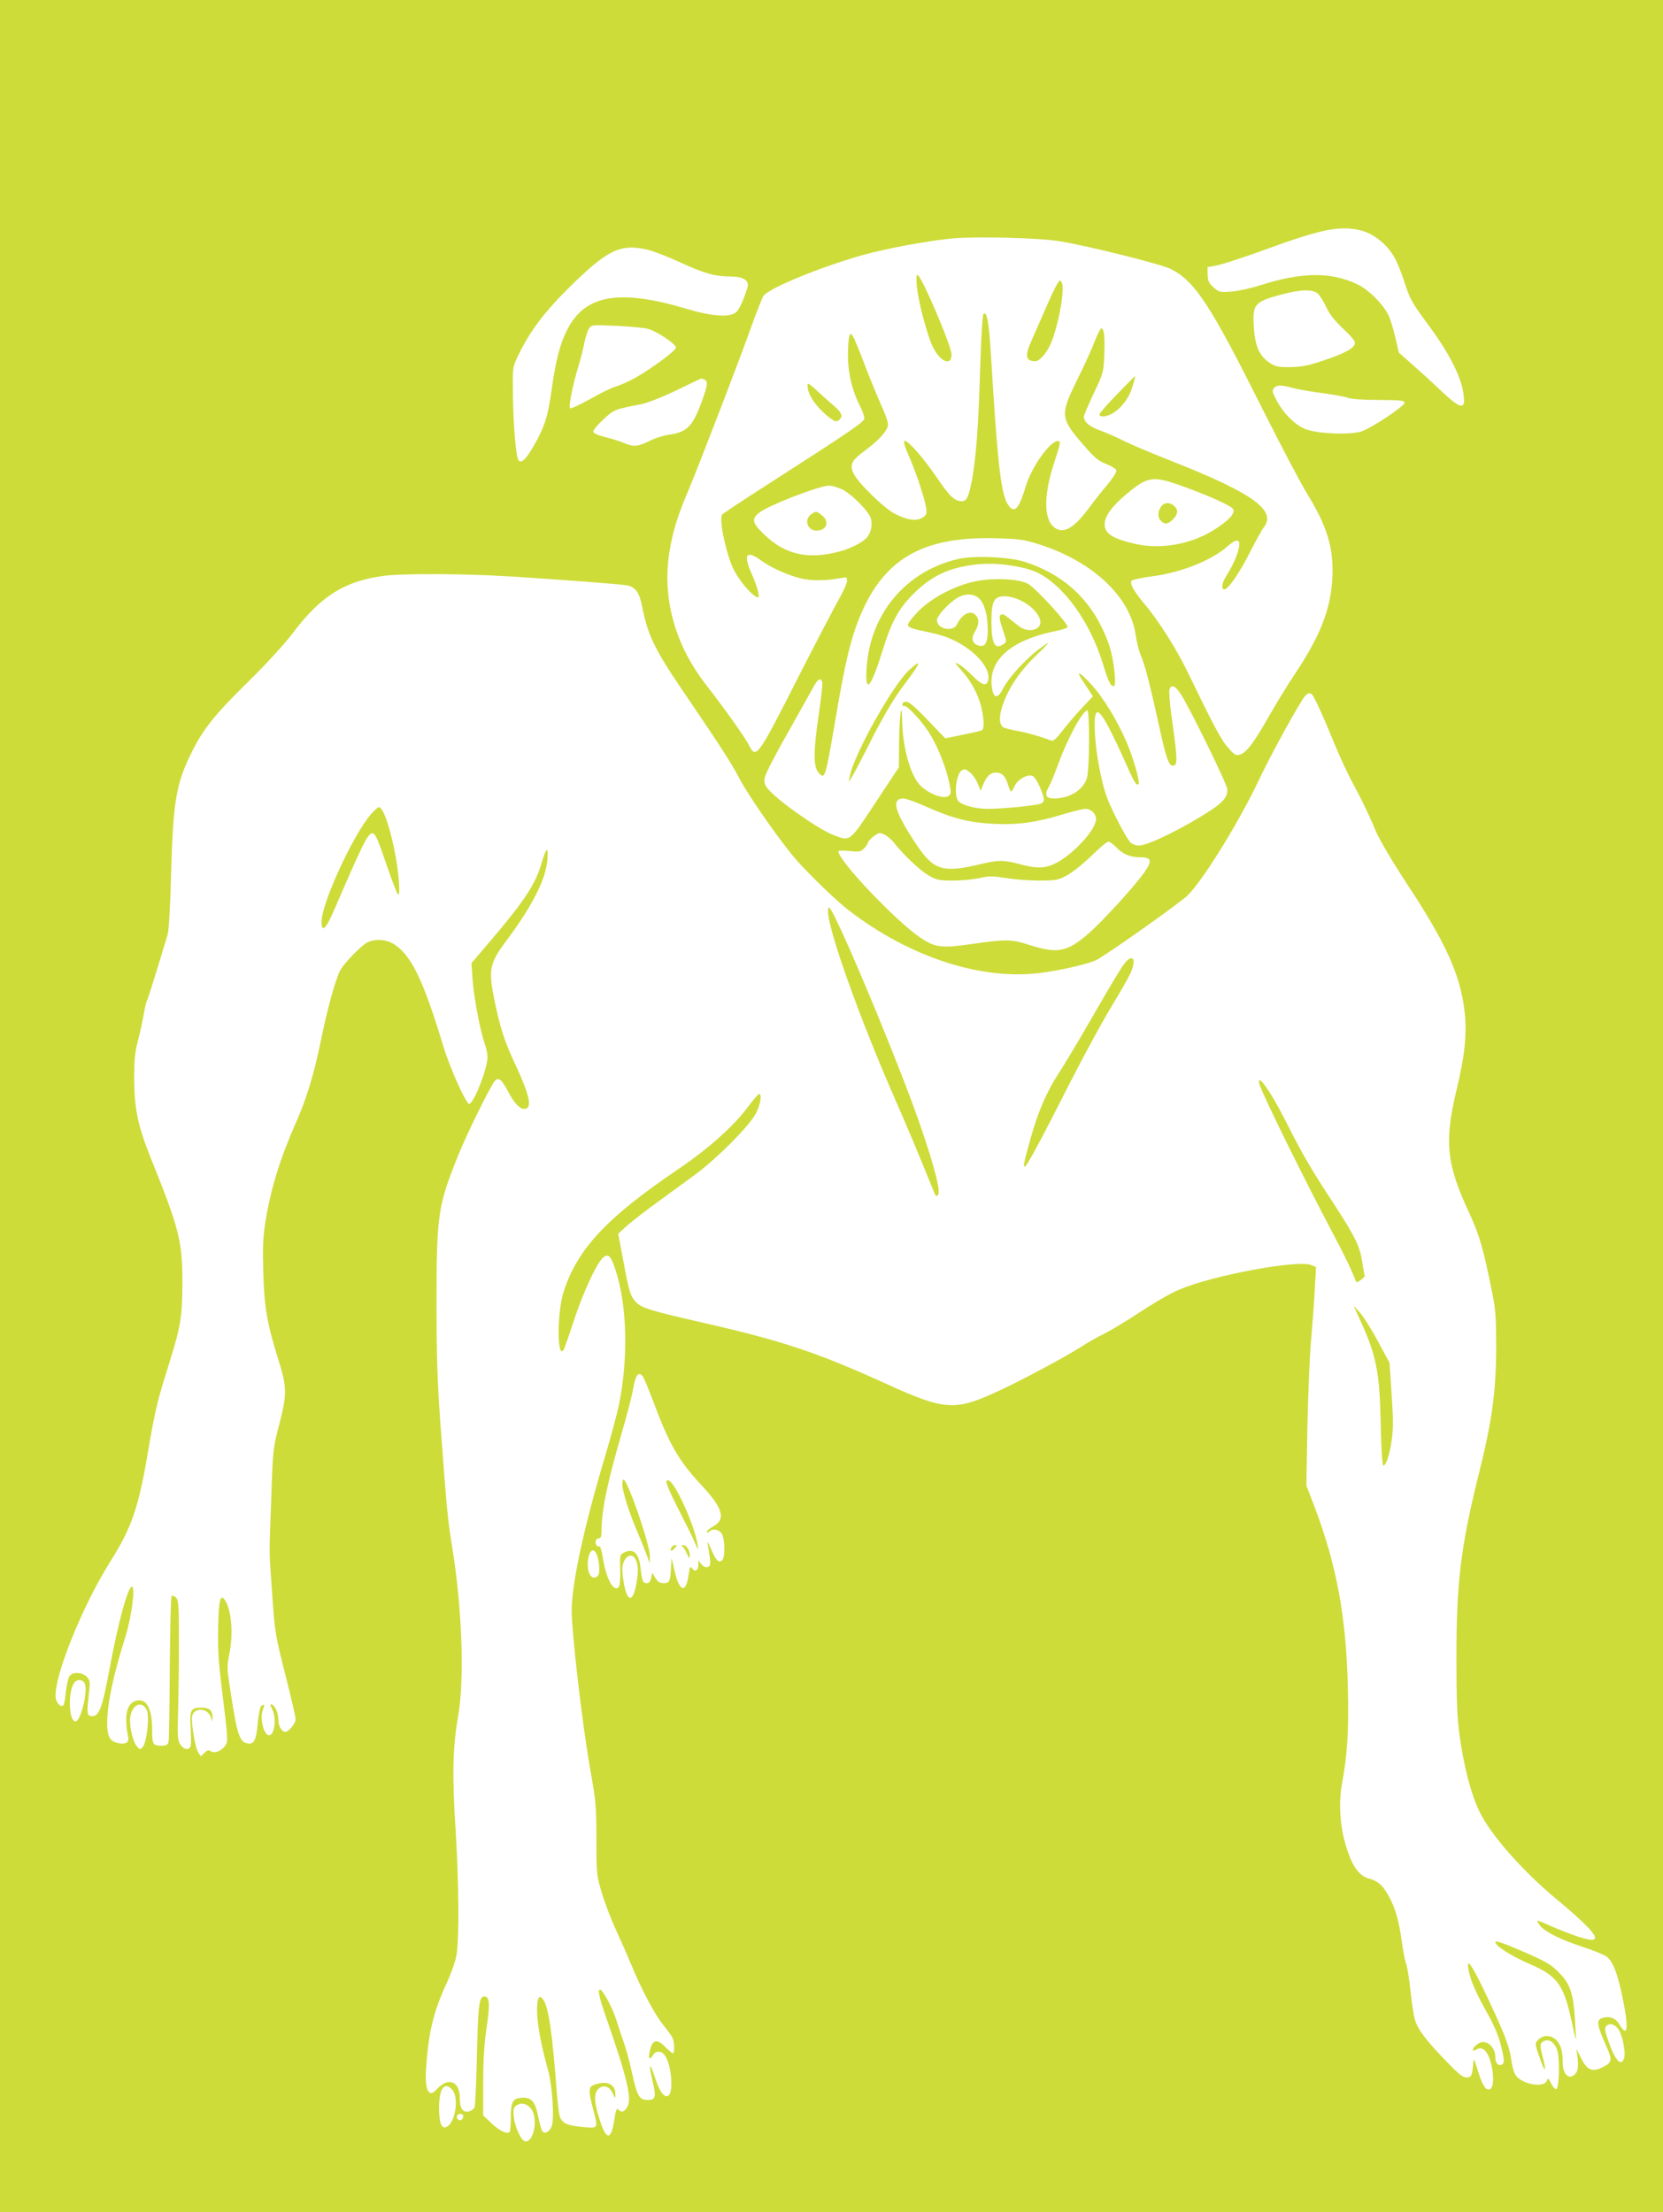 <?xml version="1.0" standalone="no"?>
<!DOCTYPE svg PUBLIC "-//W3C//DTD SVG 20010904//EN"
 "http://www.w3.org/TR/2001/REC-SVG-20010904/DTD/svg10.dtd">
<svg version="1.0" xmlns="http://www.w3.org/2000/svg"
 width="962pt" height="1280pt" viewBox="0 0 962 1280"
 preserveAspectRatio="xMidYMid meet">
<g transform="translate(0,1280) scale(0.1,-0.1)"
fill="#cddc39" stroke="none">
<path d="M0 6400 l0 -6400 4810 0 4810 0 0 6400 0 6400 -4810 0 -4810 0 0
-6400z m7882 5064 c69 -20 141 -79 182 -149 15 -24 40 -85 56 -134 38 -117 41
-123 150 -271 110 -150 176 -279 193 -372 20 -118 -5 -115 -143 16 -47 45
-118 109 -157 143 l-71 63 -21 90 c-11 50 -30 109 -42 132 -32 62 -112 141
-173 171 -153 75 -326 74 -566 -4 -52 -16 -127 -33 -166 -36 -68 -5 -72 -4
-104 24 -27 24 -33 37 -34 73 l-1 44 61 12 c33 7 154 47 268 88 337 124 445
144 568 110z m-1757 -59 c155 -24 591 -133 647 -161 142 -72 229 -206 535
-818 102 -203 216 -420 254 -482 118 -191 156 -320 146 -494 -10 -177 -71
-332 -216 -549 -43 -64 -108 -171 -147 -239 -86 -152 -131 -214 -168 -227 -26
-9 -32 -6 -70 37 -40 43 -83 124 -240 448 -61 126 -166 292 -245 385 -63 75
-89 121 -74 136 5 5 57 16 115 24 171 22 346 92 440 175 68 59 85 36 48 -64
-12 -30 -34 -74 -50 -98 -31 -45 -39 -88 -17 -88 22 0 87 95 149 217 32 63 67
127 78 141 77 97 -61 197 -512 376 -120 47 -253 103 -295 124 -43 22 -106 50
-141 62 -61 22 -92 49 -92 79 0 8 26 69 57 135 56 118 57 123 61 223 4 104 -1
153 -17 153 -5 0 -22 -33 -37 -72 -15 -40 -60 -140 -101 -222 -102 -208 -101
-224 35 -381 65 -75 86 -92 132 -110 31 -12 56 -28 58 -37 2 -9 -21 -45 -50
-80 -30 -35 -79 -97 -110 -139 -86 -117 -148 -151 -200 -110 -63 50 -61 195 6
392 29 88 32 105 19 107 -41 10 -153 -144 -188 -258 -39 -130 -64 -160 -97
-120 -47 57 -66 220 -107 897 -11 173 -23 235 -42 216 -5 -5 -14 -140 -19
-314 -10 -331 -23 -508 -46 -638 -20 -107 -31 -131 -61 -131 -40 0 -70 28
-143 136 -79 116 -170 219 -187 213 -8 -3 0 -30 21 -79 43 -96 95 -253 103
-306 5 -37 3 -44 -21 -59 -33 -22 -87 -15 -159 22 -62 31 -216 181 -240 235
-23 50 -11 74 68 132 73 54 122 106 131 141 4 16 -8 54 -39 122 -24 54 -68
161 -97 238 -29 77 -59 149 -66 159 -13 19 -13 19 -21 0 -4 -10 -8 -62 -8
-114 1 -102 24 -200 71 -292 13 -26 24 -56 24 -68 0 -21 -66 -66 -570 -390
-133 -85 -246 -160 -252 -167 -20 -24 17 -207 62 -310 28 -60 95 -144 133
-165 18 -9 19 -8 13 26 -4 20 -20 66 -36 102 -52 115 -34 144 50 83 59 -43
151 -85 230 -105 63 -16 149 -15 238 2 29 6 32 4 32 -17 0 -13 -21 -60 -46
-104 -25 -44 -125 -235 -222 -425 -255 -503 -257 -505 -302 -417 -23 44 -136
204 -249 349 -181 235 -254 509 -206 780 19 110 46 197 107 340 70 169 300
766 364 948 31 85 62 165 70 177 29 45 337 171 581 239 138 38 363 79 508 94
131 13 501 4 620 -15z m-2378 -50 c33 -8 119 -41 190 -74 139 -64 201 -81 293
-81 70 0 106 -24 94 -63 -22 -72 -47 -127 -65 -143 -35 -32 -140 -25 -286 19
-393 117 -590 82 -693 -123 -41 -81 -66 -179 -89 -346 -22 -156 -41 -214 -103
-323 -46 -79 -70 -103 -88 -85 -15 15 -31 205 -33 384 -2 155 -2 155 30 222
66 139 154 256 305 404 214 210 289 246 445 209z m3880 -257 c11 -13 33 -48
47 -79 18 -39 49 -77 97 -122 46 -43 70 -72 67 -84 -5 -28 -59 -58 -180 -98
-91 -31 -128 -38 -194 -39 -71 -1 -85 2 -121 26 -58 38 -83 96 -90 206 -8 131
3 145 152 186 120 33 194 34 222 4z m-3882 -200 c51 -12 165 -88 165 -109 0
-18 -141 -122 -237 -176 -32 -18 -81 -40 -109 -49 -28 -8 -97 -42 -154 -75
-58 -32 -108 -55 -112 -51 -10 10 13 124 46 237 14 44 30 107 36 140 7 33 18
70 27 83 14 23 15 23 156 17 78 -4 160 -11 182 -17z m329 -294 c23 -9 20 -32
-14 -126 -53 -145 -86 -179 -190 -193 -30 -4 -81 -20 -112 -36 -66 -33 -94
-36 -146 -13 -20 9 -68 24 -107 34 -44 11 -71 22 -73 32 -2 8 24 40 57 70 62
58 64 59 218 89 37 7 121 40 205 80 78 38 143 69 144 69 2 0 9 -3 18 -6z
m3406 -49 c30 -8 108 -22 173 -30 65 -9 130 -21 145 -27 16 -7 88 -12 177 -12
126 -1 150 -3 150 -16 0 -20 -188 -145 -249 -166 -63 -21 -247 -15 -321 12
-59 21 -131 91 -171 169 -24 45 -26 55 -15 69 17 20 40 20 111 1z m-620 -575
c154 -57 267 -109 274 -127 10 -24 -23 -61 -96 -109 -139 -93 -323 -127 -479
-89 -126 30 -169 59 -169 112 0 46 44 106 126 174 127 106 153 109 344 39z
m-1992 -10 c57 -26 158 -128 170 -171 10 -39 0 -83 -25 -111 -23 -26 -96 -63
-153 -78 -185 -50 -319 -20 -442 100 -68 66 -72 88 -24 125 58 44 344 154 401
155 17 0 49 -9 73 -20z m1125 -314 c319 -96 545 -304 577 -532 5 -38 18 -90
29 -115 23 -52 56 -180 107 -414 38 -176 55 -225 78 -225 30 0 29 30 -10 308
-8 62 -12 121 -9 132 10 33 34 23 66 -27 56 -88 269 -523 269 -551 0 -53 -33
-84 -169 -166 -148 -88 -296 -157 -341 -158 -17 -1 -39 7 -50 17 -24 22 -115
197 -141 273 -30 88 -60 248 -65 357 -9 163 16 165 95 6 27 -53 67 -140 91
-194 40 -92 55 -115 66 -104 10 10 -27 142 -65 233 -55 132 -141 273 -213 349
-66 71 -86 78 -46 18 13 -21 33 -50 42 -65 l18 -27 -64 -68 c-35 -37 -85 -96
-112 -131 -35 -46 -53 -62 -65 -57 -63 24 -136 45 -196 56 -39 7 -75 16 -82
21 -25 19 -25 66 0 136 33 95 101 194 192 281 41 39 72 71 68 71 -3 0 -30 -19
-60 -41 -76 -59 -169 -162 -199 -220 -31 -62 -55 -63 -65 -4 -28 163 106 282
373 335 32 6 60 16 63 21 10 15 -185 229 -230 252 -56 29 -206 35 -310 12
-117 -26 -247 -95 -323 -172 -36 -37 -62 -71 -60 -81 2 -11 27 -21 88 -33 47
-10 105 -24 129 -33 151 -55 270 -179 246 -256 -10 -33 -37 -23 -90 31 -28 28
-63 58 -80 66 -27 14 -25 11 15 -34 56 -62 95 -133 115 -208 17 -66 20 -131 6
-140 -5 -3 -55 -15 -111 -26 l-102 -21 -102 106 c-70 74 -108 106 -123 106
-14 0 -23 -6 -23 -16 0 -8 5 -12 10 -9 15 9 111 -96 153 -168 46 -77 91 -192
108 -276 12 -58 12 -64 -4 -76 -34 -25 -144 25 -182 83 -49 74 -84 217 -86
350 -2 133 -17 32 -18 -125 l-1 -142 -136 -206 c-152 -230 -144 -224 -244
-186 -89 34 -337 210 -383 273 -15 19 -18 35 -13 60 3 19 64 137 136 263 71
127 138 247 150 268 22 39 37 47 46 22 4 -9 -6 -97 -21 -198 -30 -203 -30
-293 -1 -326 39 -43 39 -42 101 319 53 312 84 443 132 565 137 346 361 480
783 471 133 -3 168 -7 243 -30z m-3043 -191 c312 -20 626 -44 671 -51 54 -8
77 -39 94 -125 30 -157 72 -246 222 -467 234 -344 291 -433 337 -520 46 -91
208 -325 311 -452 67 -82 250 -261 330 -321 345 -264 751 -398 1088 -360 118
13 292 53 340 77 64 33 483 330 528 374 89 89 292 416 410 664 73 155 244 465
270 491 15 15 23 17 37 9 9 -6 51 -94 93 -195 65 -160 113 -264 165 -359 29
-53 84 -168 116 -246 20 -46 96 -175 177 -298 227 -345 308 -525 333 -737 15
-127 2 -257 -47 -458 -71 -298 -58 -427 75 -711 58 -126 81 -204 132 -460 20
-98 23 -145 23 -320 -1 -255 -24 -423 -102 -734 -103 -416 -128 -621 -128
-1056 0 -250 4 -343 18 -450 25 -181 67 -344 116 -443 63 -131 246 -339 435
-497 261 -217 298 -279 134 -225 -45 15 -116 43 -157 61 -41 19 -76 33 -78 31
-2 -2 5 -15 16 -29 29 -36 122 -82 248 -123 61 -20 122 -45 136 -55 37 -29 63
-94 91 -229 39 -182 33 -247 -15 -166 -22 37 -54 51 -93 41 -45 -11 -42 -35
20 -174 32 -73 29 -87 -30 -115 -56 -27 -85 -14 -119 53 l-28 55 6 -47 c9 -61
1 -94 -27 -109 -31 -17 -58 19 -58 76 0 65 -10 102 -36 130 -29 31 -76 33
-105 4 -22 -22 -21 -26 14 -123 26 -73 33 -61 12 19 -19 76 -19 82 6 95 30 17
66 -10 79 -60 14 -53 9 -212 -7 -217 -7 -3 -20 12 -30 32 -16 32 -18 34 -25
16 -16 -44 -147 -20 -181 33 -10 14 -21 57 -26 95 -10 74 -44 161 -160 403
-71 147 -100 185 -86 111 10 -59 47 -142 108 -250 37 -65 63 -126 77 -178 24
-97 25 -114 4 -122 -19 -7 -34 13 -34 44 0 60 -51 104 -93 82 -22 -12 -37 -28
-37 -42 0 -4 8 -2 19 4 40 26 75 -15 92 -106 13 -73 5 -125 -20 -125 -21 0
-40 35 -67 125 -18 57 -19 58 -22 25 -5 -69 -11 -80 -39 -80 -21 0 -47 21
-116 93 -114 117 -165 184 -182 241 -7 24 -19 97 -25 162 -7 65 -18 137 -25
159 -8 22 -19 78 -25 125 -16 120 -37 196 -73 263 -35 66 -64 93 -116 107 -63
17 -104 78 -141 211 -30 107 -36 235 -17 339 31 165 40 305 34 553 -9 411 -65
712 -194 1052 l-46 120 6 340 c4 187 13 417 22 510 8 94 18 225 21 292 l7 122
-29 12 c-79 31 -569 -60 -761 -142 -58 -24 -156 -82 -277 -162 -50 -32 -120
-74 -157 -93 -38 -18 -99 -53 -136 -77 -88 -57 -359 -202 -492 -262 -237 -109
-300 -104 -629 46 -400 182 -601 250 -1057 354 -315 72 -364 87 -397 122 -32
35 -40 61 -74 247 l-28 148 54 49 c30 26 109 87 175 135 66 48 163 119 215
157 129 95 318 286 353 356 27 54 36 111 18 111 -5 0 -32 -31 -60 -69 -86
-116 -231 -246 -411 -368 -412 -279 -581 -461 -660 -708 -38 -121 -38 -394 0
-335 5 8 32 83 58 165 53 161 130 330 168 366 31 29 47 16 73 -64 69 -207 77
-511 21 -787 -11 -52 -45 -178 -75 -280 -121 -401 -195 -736 -198 -900 -2
-122 62 -675 108 -931 32 -180 35 -208 35 -400 0 -201 1 -209 31 -310 17 -57
54 -155 84 -219 29 -63 69 -155 90 -205 55 -135 134 -283 181 -340 23 -29 47
-61 53 -73 13 -24 15 -92 3 -92 -4 0 -23 16 -42 35 -52 54 -79 45 -93 -32 -7
-37 2 -43 21 -13 15 25 44 26 64 3 42 -48 58 -226 21 -240 -24 -9 -49 28 -77
115 -29 89 -34 70 -10 -34 21 -88 16 -104 -30 -104 -48 0 -61 22 -91 161 -13
63 -36 143 -49 179 -13 36 -31 90 -40 120 -19 65 -76 172 -93 178 -18 5 -8
-43 34 -163 119 -340 149 -466 123 -513 -18 -32 -34 -37 -52 -19 -11 12 -15 3
-25 -61 -18 -116 -45 -117 -82 -3 -33 100 -37 152 -14 180 27 33 69 23 88 -22
13 -30 14 -31 15 -7 1 61 -47 84 -119 59 -38 -13 -39 -31 -11 -139 31 -118 33
-114 -54 -107 -88 8 -120 20 -135 54 -7 14 -16 84 -21 157 -24 322 -46 479
-76 524 -25 39 -39 13 -37 -71 1 -73 26 -202 64 -337 24 -89 37 -281 20 -323
-12 -31 -37 -45 -53 -29 -5 5 -16 43 -24 83 -17 87 -37 113 -90 112 -57 -2
-69 -21 -69 -113 0 -43 -3 -81 -7 -85 -15 -15 -60 7 -106 51 l-47 45 0 187 c0
129 6 224 18 308 21 138 20 187 -5 192 -36 7 -42 -33 -49 -333 -3 -159 -10
-298 -14 -308 -4 -9 -19 -20 -33 -24 -34 -8 -52 18 -52 75 0 101 -66 128 -134
53 -47 -52 -70 -5 -61 124 14 210 43 327 121 496 25 54 50 126 55 160 16 96
13 431 -6 729 -20 302 -16 476 15 650 38 216 23 627 -35 984 -25 153 -30 199
-68 716 -17 239 -22 388 -22 690 0 512 8 565 127 859 51 126 189 406 212 429
21 21 39 5 76 -65 38 -73 75 -108 104 -97 33 13 15 86 -57 242 -69 147 -92
217 -127 386 -36 178 -29 212 72 347 151 203 227 356 235 469 5 76 -7 68 -33
-20 -35 -123 -99 -221 -293 -449 l-114 -134 7 -97 c7 -102 44 -295 70 -369 9
-24 16 -58 16 -77 0 -66 -76 -261 -105 -271 -17 -5 -111 204 -150 332 -116
383 -184 525 -284 591 -46 30 -112 34 -157 11 -36 -19 -136 -122 -157 -163
-27 -53 -75 -226 -112 -410 -39 -189 -81 -330 -144 -471 -94 -214 -146 -385
-177 -580 -13 -85 -15 -146 -11 -288 6 -202 22 -293 87 -501 50 -161 51 -200
4 -380 -35 -136 -36 -145 -45 -429 -13 -347 -13 -285 5 -540 16 -239 18 -245
86 -512 27 -108 50 -207 50 -220 0 -24 -40 -73 -59 -73 -21 0 -41 33 -41 68 0
41 -18 83 -38 90 -11 3 -10 -3 2 -26 27 -53 15 -152 -18 -152 -30 0 -54 98
-36 146 12 30 10 36 -8 25 -7 -4 -16 -46 -21 -100 -9 -103 -23 -128 -64 -117
-45 11 -59 60 -106 383 -7 46 -6 80 5 130 24 114 14 254 -23 312 -28 44 -38 9
-41 -153 -3 -112 2 -199 17 -322 41 -335 41 -337 25 -362 -21 -32 -61 -49 -83
-35 -15 9 -22 7 -39 -9 l-20 -20 -16 24 c-15 23 -35 133 -36 196 0 65 93 67
111 2 7 -25 7 -25 8 -2 2 44 -16 62 -63 62 -63 0 -70 -13 -63 -116 2 -47 3
-94 0 -105 -8 -28 -40 -23 -60 8 -16 24 -17 46 -13 193 3 91 5 272 5 402 0
211 -2 239 -17 255 -10 9 -21 13 -25 9 -5 -4 -9 -191 -11 -414 -1 -224 -4
-417 -7 -429 -4 -19 -12 -23 -44 -23 -46 0 -51 8 -51 93 0 110 -27 170 -75
169 -47 0 -75 -41 -75 -110 0 -31 4 -71 9 -89 12 -42 -6 -58 -54 -49 -49 10
-65 38 -65 116 0 111 35 278 106 502 36 117 58 288 37 288 -23 0 -80 -209
-128 -469 -45 -243 -63 -289 -112 -279 -20 4 -21 20 -8 139 7 60 5 69 -14 88
-28 28 -86 29 -101 0 -6 -11 -15 -51 -19 -89 -4 -38 -10 -73 -15 -77 -14 -14
-41 14 -44 46 -12 117 155 532 319 791 121 193 161 308 215 630 39 231 54 295
118 497 71 227 81 283 81 483 0 238 -18 311 -185 725 -72 180 -93 281 -94 450
0 112 4 156 21 220 12 44 26 111 33 149 6 38 15 77 20 86 7 13 67 206 120 385
7 24 15 168 20 360 11 404 29 512 117 689 69 140 133 220 348 431 89 88 196
205 237 260 163 217 303 305 533 334 114 14 473 12 725 -4z m2715 -129 c30
-30 48 -93 49 -178 1 -76 -16 -105 -53 -93 -37 11 -45 41 -22 79 26 41 27 78
2 100 -30 27 -77 2 -106 -58 -22 -45 -115 -25 -115 25 0 23 52 83 104 121 51
36 107 38 141 4z m243 -12 c56 -28 98 -71 109 -111 14 -57 -68 -80 -124 -35
-12 9 -38 30 -58 46 -27 22 -39 26 -48 17 -8 -8 -5 -28 13 -82 24 -70 25 -71
6 -85 -50 -36 -70 -1 -71 126 0 122 14 150 78 150 26 0 63 -10 95 -26z m392
-805 c0 -93 -5 -190 -11 -215 -19 -73 -99 -124 -193 -124 -47 0 -55 20 -29 68
12 20 35 78 53 127 55 152 143 315 171 315 5 0 9 -70 9 -171z m-688 -189 c14
-11 34 -39 43 -62 l18 -43 14 35 c21 50 42 70 74 70 35 0 55 -20 70 -70 7 -22
15 -40 18 -40 3 0 13 15 21 33 17 37 73 69 102 58 11 -4 29 -31 44 -66 29 -72
29 -81 6 -94 -21 -11 -218 -31 -308 -31 -75 0 -160 24 -174 50 -22 41 -7 153
23 172 17 11 22 10 49 -12z m-248 -200 c151 -67 245 -90 391 -97 138 -6 243 9
399 57 54 16 110 30 124 30 34 0 62 -27 62 -60 0 -60 -132 -204 -234 -255 -61
-30 -108 -32 -207 -5 -93 25 -124 25 -227 0 -218 -52 -271 -36 -371 114 -127
191 -148 266 -74 266 13 0 75 -22 137 -50z m-234 -167 c14 -10 34 -29 45 -43
52 -67 151 -160 198 -186 46 -26 62 -29 142 -29 50 0 118 7 153 15 54 12 73
12 150 0 48 -8 134 -15 192 -15 96 0 110 3 160 29 30 16 94 66 141 112 47 46
92 84 100 84 9 0 28 -14 45 -31 37 -40 82 -59 137 -59 68 0 74 -17 30 -83 -52
-76 -241 -284 -327 -359 -125 -108 -179 -118 -349 -63 -96 31 -132 31 -325 3
-176 -25 -211 -21 -297 36 -138 92 -475 446 -475 500 0 5 28 6 64 2 59 -6 67
-4 85 16 12 12 21 26 21 30 0 15 52 58 69 58 9 0 28 -8 41 -17z m-1412 -3126
c6 -7 32 -69 58 -138 95 -256 149 -349 279 -489 130 -139 147 -203 65 -245
-17 -9 -30 -21 -30 -27 0 -9 3 -9 12 0 19 19 55 14 72 -10 20 -28 22 -141 3
-156 -20 -17 -36 0 -63 64 -20 46 -24 51 -19 24 18 -106 18 -119 0 -126 -12
-5 -24 0 -37 15 l-18 23 0 -25 c0 -33 -19 -45 -36 -22 -11 15 -14 11 -20 -34
-15 -112 -53 -104 -81 17 l-18 77 -3 -50 c-4 -85 -9 -95 -42 -95 -23 0 -35 7
-49 30 l-18 31 -6 -31 c-5 -21 -12 -30 -26 -30 -22 0 -27 12 -36 91 -9 83 -42
113 -95 86 -24 -12 -25 -16 -22 -97 1 -47 -1 -91 -7 -99 -27 -41 -74 40 -93
162 -6 42 -16 73 -21 70 -12 -7 -27 16 -20 34 3 7 11 13 19 13 10 0 14 13 14
46 0 119 34 279 123 585 25 86 51 187 58 225 15 88 32 112 57 81z m-269 -1024
c17 -33 24 -112 11 -128 -28 -33 -60 0 -60 61 0 70 27 107 49 67z m229 -38
c15 -32 15 -76 2 -145 -19 -99 -49 -100 -69 -3 -6 31 -11 73 -11 92 0 70 54
108 78 56z m-3188 -715 c21 -39 -23 -220 -53 -220 -41 0 -45 180 -5 227 16 19
46 16 58 -7z m359 -154 c17 -37 0 -192 -25 -216 -14 -14 -17 -13 -34 8 -23 28
-44 124 -36 170 11 71 68 94 95 38z m8512 -1846 c23 -31 44 -129 35 -164 -15
-59 -52 -21 -92 94 -20 57 -23 74 -13 86 17 21 49 14 70 -16z m-6745 -351 c39
-43 20 -184 -29 -213 -32 -19 -47 17 -47 109 0 112 31 154 76 104z m457 -111
c40 -53 17 -188 -32 -188 -25 0 -62 79 -69 144 -4 40 -1 52 14 63 27 20 64 12
87 -19z m-393 -42 c0 -8 -5 -18 -11 -22 -14 -8 -33 11 -25 25 10 16 36 13 36
-3z"/>
<path d="M5304 11143 c8 -88 58 -277 91 -348 43 -89 111 -117 109 -45 -1 52
-176 460 -197 460 -6 0 -8 -25 -3 -67z"/>
<path d="M6116 11158 c-9 -14 -41 -81 -70 -149 -30 -68 -66 -150 -80 -182 -39
-87 -33 -117 23 -117 25 0 66 47 89 101 45 104 84 320 64 354 -9 17 -11 16
-26 -7z"/>
<path d="M6463 10520 c-57 -58 -103 -111 -103 -118 0 -16 35 -15 68 2 54 28
102 90 122 156 11 35 18 64 17 64 -1 1 -48 -46 -104 -104z"/>
<path d="M4674 10548 c8 -44 50 -102 109 -152 39 -32 51 -38 65 -30 31 20 25
44 -20 82 -23 20 -66 58 -94 84 -28 27 -54 48 -59 48 -4 0 -5 -15 -1 -32z"/>
<path d="M6716 9868 c-20 -29 -20 -62 0 -82 22 -22 41 -20 69 9 30 29 32 56 7
78 -26 23 -58 21 -76 -5z"/>
<path d="M4692 9824 c-43 -30 -21 -94 31 -94 60 0 78 52 31 89 -32 25 -33 25
-62 5z"/>
<path d="M5544 9566 c-303 -69 -512 -318 -531 -633 -10 -153 25 -115 92 102
51 166 94 245 180 330 110 111 225 160 399 172 105 7 251 -17 321 -52 153 -78
301 -285 375 -526 32 -105 44 -129 63 -129 18 0 0 160 -27 237 -84 245 -249
406 -491 483 -90 28 -289 37 -381 16z"/>
<path d="M5261 8925 c-95 -86 -319 -485 -345 -615 l-7 -35 21 33 c11 18 48 88
82 155 94 189 155 292 229 390 87 114 93 138 20 72z"/>
<path d="M2145 8088 c-105 -123 -285 -515 -285 -622 0 -64 25 -42 70 62 168
390 196 445 221 450 19 4 29 -18 91 -198 27 -80 54 -149 59 -154 15 -16 10 84
-10 206 -30 169 -73 298 -100 298 -5 0 -26 -19 -46 -42z"/>
<path d="M4790 7526 c0 -106 184 -622 390 -1091 76 -174 120 -278 227 -542 9
-23 23 -14 23 15 0 43 -34 168 -100 362 -116 346 -506 1280 -535 1280 -3 0 -5
-11 -5 -24z"/>
<path d="M6503 7223 c-17 -21 -94 -150 -173 -288 -79 -137 -171 -293 -206
-345 -70 -108 -120 -224 -163 -379 -39 -142 -43 -161 -33 -161 11 0 85 137
266 494 75 147 177 334 225 415 49 80 101 170 115 199 44 88 22 133 -31 65z"/>
<path d="M7285 6528 c19 -64 268 -568 430 -873 41 -77 87 -169 102 -205 15
-36 28 -66 29 -68 5 -7 54 31 49 38 -3 4 -9 40 -15 79 -12 86 -41 146 -156
323 -137 209 -190 299 -274 467 -73 146 -145 261 -163 261 -5 0 -5 -10 -2 -22z"/>
<path d="M7869 5160 c92 -201 112 -297 118 -597 3 -139 9 -243 15 -243 16 0
36 61 49 149 9 67 9 121 -1 265 l-12 181 -67 124 c-36 68 -83 142 -103 165
l-38 41 39 -85z"/>
<path d="M8650 1564 c0 -23 89 -80 202 -129 159 -69 194 -119 241 -337 11 -54
21 -97 23 -95 1 1 -2 57 -6 123 -9 139 -28 196 -88 257 -50 52 -78 68 -236
136 -93 40 -136 54 -136 45z"/>
<path d="M3600 4211 c0 -39 42 -170 87 -274 19 -45 43 -104 53 -132 l19 -50 0
41 c1 68 -129 444 -153 444 -3 0 -6 -13 -6 -29z"/>
<path d="M3855 4230 c-4 -7 24 -74 65 -153 40 -78 84 -166 97 -197 23 -53 24
-54 18 -15 -10 60 -42 150 -89 250 -45 94 -78 136 -91 115z"/>
<path d="M3883 3845 c-8 -23 0 -24 20 -3 14 15 15 18 2 18 -9 0 -18 -7 -22
-15z"/>
<path d="M3947 3852 c7 -4 19 -23 27 -42 13 -29 15 -31 16 -12 0 33 -18 62
-38 62 -12 0 -13 -3 -5 -8z"/>
</g>
</svg>
